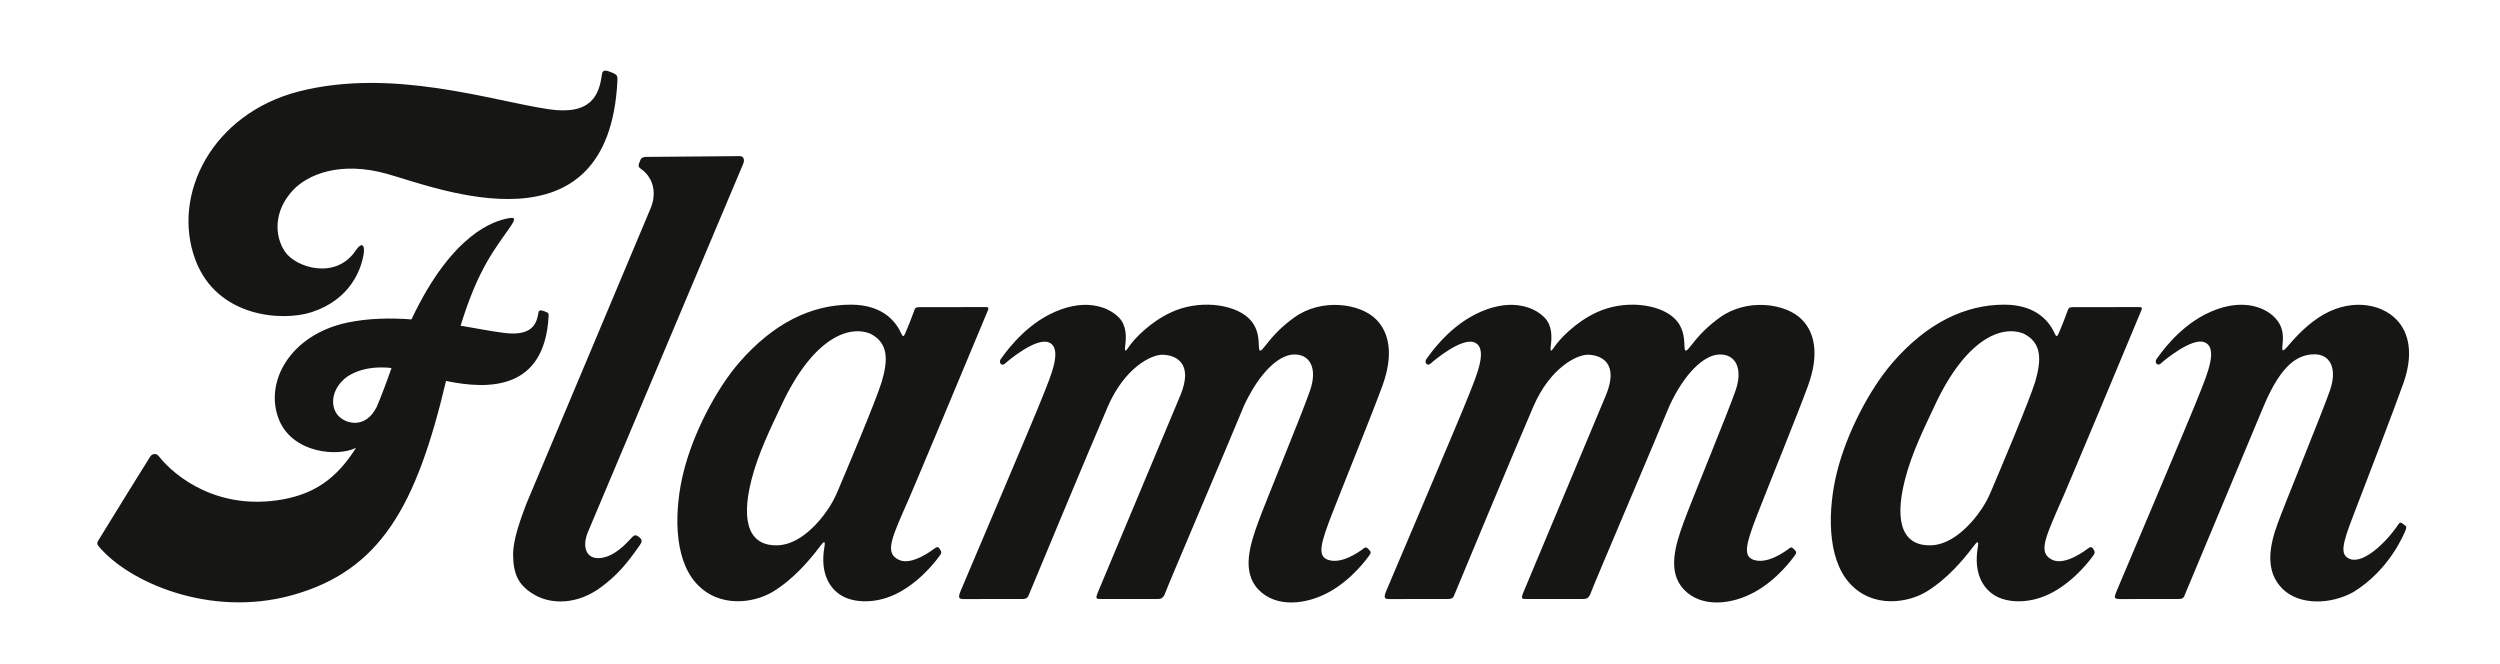 <?xml version="1.0" encoding="UTF-8"?>
<svg xmlns="http://www.w3.org/2000/svg" xmlns:xlink="http://www.w3.org/1999/xlink" version="1.1" id="Lager_1" x="0px" y="0px" viewBox="0 0 290 77" style="enable-background:new 0 0 290 77;" xml:space="preserve"> <style type="text/css"> .st0{clip-path:url(#SVGID_00000149368108864642982360000000791042712308868287_);fill:#161615;} </style> <g> <defs> <rect id="SVGID_1_" x="-24" y="-24.73" width="340.16" height="141.73"/> </defs> <clipPath id="SVGID_00000088853839398882048370000005368534497257829252_"> <use xlink:href="#SVGID_1_" style="overflow:visible;"/> </clipPath> <path style="clip-path:url(#SVGID_00000088853839398882048370000005368534497257829252_);fill:#161615;" d="M39.21,48.19 c-0.84-0.95-0.84-2.74,0.61-4.12c0.92-0.88,2.85-1.69,5.6-1.38c-0.02,0.07-0.05,0.13-0.08,0.21c-0.55,1.58-1.09,2.99-1.63,4.28 C42.43,49.78,40.11,49.21,39.21,48.19 M18.41,52.91c-0.31-0.4-0.79-0.26-0.99,0.06c-1.05,1.68-4.06,6.52-6.03,9.75 c-0.21,0.34-0.04,0.53,0.04,0.63c3.47,4.19,12.93,8.33,22.43,5.7c10.3-2.85,14.45-10.37,17.88-24.86c5,1.04,11.43,1.07,11.9-7.51 c0.02-0.31,0.01-0.39-0.46-0.56c-0.36-0.13-0.67-0.22-0.72,0.15c-0.21,1.35-0.78,2.77-4.05,2.34c-1.39-0.18-3.11-0.51-4.98-0.83 c2.06-6.69,4.01-8.92,5.75-11.45c0.72-1.04,0.56-1.17-0.31-0.99c-1.41,0.29-6.35,1.57-11.14,11.71c-2.46-0.18-5-0.14-7.43,0.37 c-6.67,1.41-9.74,6.98-7.9,11.35c1.58,3.76,6.72,4.27,8.9,3.18c-2.27,3.61-4.87,5.33-8.55,5.99 C25.32,59.25,20.33,55.35,18.41,52.91 M71.62,9.35c0.03-0.53,0.01-0.68-0.7-0.96c-0.55-0.22-1.02-0.38-1.1,0.25 c-0.31,2.33-1.19,4.77-6.18,4.03C57,11.68,45.53,7.84,34.7,10.6c-10.12,2.58-14.84,12.01-12.04,19.53 c2.49,6.69,10.09,7.2,13.52,6.07c4.46-1.47,5.73-4.93,6.01-6.77c0.16-1.03-0.23-1.41-0.93-0.37c-2.32,3.46-6.97,1.98-8.22,0.11 c-1.23-1.85-1.28-4.71,0.93-7.09c1.67-1.8,5.45-3.46,10.97-1.9C50.87,21.85,70.63,29.77,71.62,9.35 M86.22,18.98 c0.21-0.52-0.03-0.87-0.38-0.87c0,0-10.38,0.09-10.92,0.09c-0.27,0-0.54,0.1-0.62,0.33c-0.05,0.14-0.1,0.26-0.17,0.43 c-0.11,0.28-0.04,0.44,0.14,0.57c0.28,0.2,0.7,0.51,1.02,1.04c0.48,0.7,0.84,2,0.19,3.57c0,0-13.8,32.86-14.44,34.34 c-0.55,1.48-1.54,4.05-1.52,5.87c0.02,2.25,0.61,3.49,2.3,4.54c2.04,1.28,5.16,1.29,7.96-0.82c1.96-1.47,3.03-2.83,4.39-4.76 c0.33-0.47,0.37-0.68-0.03-1c-0.45-0.36-0.58-0.2-0.8-0.01c-0.22,0.19-1.55,1.91-3.2,2.34c-2.07,0.54-2.72-1.07-1.93-2.95 C68.93,59.99,86.22,18.98,86.22,18.98 M102.29,44.26c-0.69,2.27-4.28,10.74-5.16,12.81c-0.66,1.57-1.55,2.66-1.93,3.13 c-1.76,2.1-3.51,3.03-5.07,3.06c-2.96,0.06-4.31-2.29-2.96-7.6c0.79-3.12,2.27-6.07,3.46-8.62c3.6-7.72,7.74-9.38,10.33-8.33 C103.11,39.79,103,41.82,102.29,44.26 M114.61,35.97c0.11-0.26,0.02-0.35-0.24-0.35c0,0-7.31,0.01-7.74,0.01 c-0.43,0-0.49,0.11-0.63,0.54c-0.14,0.43-0.87,2.26-1.01,2.54c-0.14,0.28-0.23,0.45-0.44-0.02c-0.49-1.09-1.89-3.35-5.85-3.35 c-4.6,0-9,2.17-12.94,6.7c-2.73,3.15-5.39,8.3-6.49,12.8c-1.02,4.14-1.22,9.84,1.5,12.83c2.68,2.95,6.77,2.26,8.9,0.96 c2.41-1.47,4.26-3.68,5.39-5.17c0.45-0.6,0.72-0.9,0.57,0c-0.51,2.98,0.56,4.76,1.96,5.61c1.42,0.87,4.11,1.08,6.79-0.4 c2.68-1.48,4.41-3.92,4.62-4.2c0.21-0.28,0.25-0.44,0.05-0.74c-0.17-0.26-0.28-0.37-0.61-0.13c-0.26,0.19-2.65,2.04-4.15,1.35 c-1.53-0.71-1.02-2.14,0.43-5.47c0.84-1.83,2.77-6.51,4.68-11.04L114.61,35.97z M160.36,44.75c1.33-3.66,0.77-6.14-0.67-7.64 c-1.87-1.96-6.42-2.54-9.53-0.3c-1.32,0.95-2.3,1.9-3.29,3.18c-0.69,0.89-0.82,0.94-0.85,0c-0.03-0.88-0.12-2.12-1.24-3.14 c-1.79-1.62-5.76-2.1-8.93-0.62c-2.44,1.13-4.29,3.08-4.91,4.01c-0.51,0.77-0.48,0.4-0.4-0.28c0.11-0.9,0.14-2.21-0.73-3.11 c-1.34-1.38-4.22-2.34-8.08-0.37c-3.26,1.66-5.32,4.75-5.63,5.16c-0.3,0.41,0.1,0.97,0.58,0.45c0.28-0.26,3.49-2.95,4.96-2.38 c1.67,0.64,0.27,3.85-0.59,6.03c-0.87,2.27-9.25,21.92-9.59,22.75c-0.34,0.83-0.28,1,0.34,1c1.05,0,6.35-0.01,6.84-0.01 c0.48,0,0.63-0.21,0.74-0.56c0,0,6.93-16.68,9.13-21.76c1.94-4.48,5.05-6.07,6.41-6.01c1.54,0.06,3.52,1.01,2.02,4.67 c0,0-9.23,22.03-9.57,22.85c-0.34,0.82-0.19,0.81,0.34,0.81h6.6c0.27,0,0.58-0.03,0.8-0.55c0.33-0.96,7.59-17.94,9.19-21.86 c1.78-3.83,4.02-5.9,5.78-5.95c1.87-0.06,2.78,1.59,1.89,4.17c-0.88,2.59-5.16,12.9-6.04,15.34c-0.88,2.44-1.97,5.68,0.07,7.78 c2.04,2.11,5.51,1.74,8.19,0.26c2.68-1.48,4.37-3.87,4.62-4.2c0.25-0.33,0.24-0.46,0.01-0.69c-0.25-0.26-0.35-0.38-0.62-0.17 c-0.6,0.45-2.61,1.88-4.17,1.32c-1.24-0.45-0.83-1.92,0.5-5.35C156.17,55.38,159.23,47.85,160.36,44.75 M209.73,44.75 c1.33-3.66,0.77-6.14-0.67-7.64c-1.87-1.96-6.42-2.54-9.53-0.3c-1.32,0.95-2.3,1.9-3.29,3.18c-0.69,0.89-0.82,0.94-0.85,0 c-0.03-0.88-0.12-2.12-1.24-3.14c-1.79-1.62-5.75-2.1-8.93-0.62c-2.44,1.13-4.29,3.08-4.91,4.01c-0.51,0.77-0.48,0.4-0.4-0.28 c0.11-0.9,0.14-2.21-0.73-3.11c-1.34-1.38-4.22-2.34-8.08-0.37c-3.26,1.66-5.33,4.75-5.63,5.16c-0.3,0.41,0.1,0.97,0.58,0.45 c0.28-0.26,3.49-2.95,4.96-2.38c1.67,0.64,0.27,3.85-0.59,6.03c-0.87,2.27-9.25,21.92-9.59,22.75s-0.28,1,0.34,1 c1.05,0,6.35-0.01,6.83-0.01c0.48,0,0.63-0.21,0.74-0.56c0,0,6.93-16.68,9.13-21.76c1.94-4.48,5.05-6.07,6.41-6.01 c1.54,0.06,3.52,1.01,2.02,4.67c0,0-9.23,22.03-9.57,22.85c-0.34,0.82-0.19,0.81,0.34,0.81h6.6c0.27,0,0.58-0.03,0.8-0.55 c0.33-0.96,7.59-17.94,9.19-21.86c1.78-3.83,4.03-5.9,5.78-5.95c1.87-0.06,2.78,1.59,1.89,4.17c-0.89,2.59-5.16,12.9-6.04,15.34 c-0.88,2.44-1.97,5.68,0.07,7.78c2.04,2.11,5.51,1.74,8.19,0.26c2.68-1.48,4.37-3.87,4.62-4.2c0.25-0.33,0.24-0.46,0.01-0.69 c-0.26-0.26-0.35-0.38-0.62-0.17c-0.6,0.45-2.61,1.88-4.17,1.32c-1.24-0.45-0.83-1.92,0.5-5.35 C205.53,55.38,208.6,47.85,209.73,44.75 M236.09,44.26c-0.69,2.27-4.28,10.74-5.16,12.81c-0.66,1.57-1.54,2.66-1.93,3.13 c-1.76,2.1-3.51,3.03-5.07,3.06c-2.96,0.06-4.31-2.29-2.96-7.6c0.79-3.12,2.27-6.07,3.46-8.62c3.6-7.72,7.74-9.38,10.33-8.33 C236.91,39.79,236.79,41.82,236.09,44.26 M248.41,35.97c0.11-0.26,0.02-0.35-0.24-0.35c0,0-7.31,0.01-7.74,0.01 c-0.43,0-0.49,0.11-0.63,0.54c-0.14,0.43-0.87,2.26-1.01,2.54c-0.14,0.28-0.23,0.45-0.44-0.02c-0.49-1.09-1.89-3.35-5.85-3.35 c-4.6,0-9,2.17-12.94,6.7c-2.73,3.15-5.39,8.3-6.49,12.8c-1.02,4.14-1.22,9.84,1.5,12.83c2.68,2.95,6.77,2.26,8.9,0.96 c2.41-1.47,4.26-3.68,5.39-5.17c0.45-0.6,0.72-0.9,0.57,0c-0.51,2.98,0.56,4.76,1.96,5.61c1.42,0.87,4.11,1.08,6.79-0.4 c2.68-1.48,4.41-3.92,4.62-4.2c0.21-0.28,0.25-0.44,0.05-0.74c-0.17-0.26-0.28-0.37-0.61-0.13c-0.26,0.19-2.65,2.04-4.15,1.35 c-1.53-0.71-1.02-2.14,0.42-5.47c0.84-1.83,2.77-6.51,4.69-11.04L248.41,35.97z M278.01,37.09c-1.87-1.96-5.61-2.55-9.07-0.24 c-1.79,1.19-3.03,2.71-3.68,3.45c-0.73,0.82-0.48-0.03-0.45-0.8c0.03-0.77-0.02-1.72-0.93-2.66c-1.34-1.38-4.22-2.34-8.08-0.37 c-3.26,1.66-5.32,4.75-5.63,5.16c-0.3,0.41,0.1,0.97,0.58,0.45c0.29-0.26,3.49-2.95,4.96-2.38c1.67,0.64,0.27,3.85-0.59,6.03 c-0.87,2.27-9.22,21.94-9.56,22.76c-0.34,0.83-0.42,1,0.43,1c1.05,0,6.29-0.01,6.77-0.01s0.6-0.21,0.71-0.56 c0,0,6.95-16.65,9.12-21.82c2.09-4.97,4.05-5.95,5.8-6c1.87-0.06,2.78,1.59,1.89,4.17s-5.23,13.12-6.11,15.56 c-0.88,2.44-1.51,5.43,0.64,7.51c1.93,1.87,5.5,1.82,8.18,0.34c4.22-2.59,5.86-6.75,5.99-7.02c0.13-0.27,0.21-0.55,0.07-0.66 c-0.14-0.11-0.26-0.2-0.37-0.28c-0.11-0.08-0.28-0.18-0.45,0.08c-1.42,2.13-4.05,4.62-5.61,4.05c-1.24-0.45-0.92-1.72,0.37-5.07 c1.31-3.4,4.77-12.4,5.8-15.31C279.99,41.08,279.45,38.59,278.01,37.09"/> </g> <style xmlns="" type="text/css" id="custom-css-injector">.paywalled.hidden {
   display: block;
}
.bg-gradient-white {
   display: none;
}
.attachmentPreviewActive img {
filter: none !important;
-webkit-filter: none !important;
}
.InterstitialWrapper-hmcllE {
display:none;
}
#view-offer,
.checkout .view-show {
display: none!
}</style></svg>